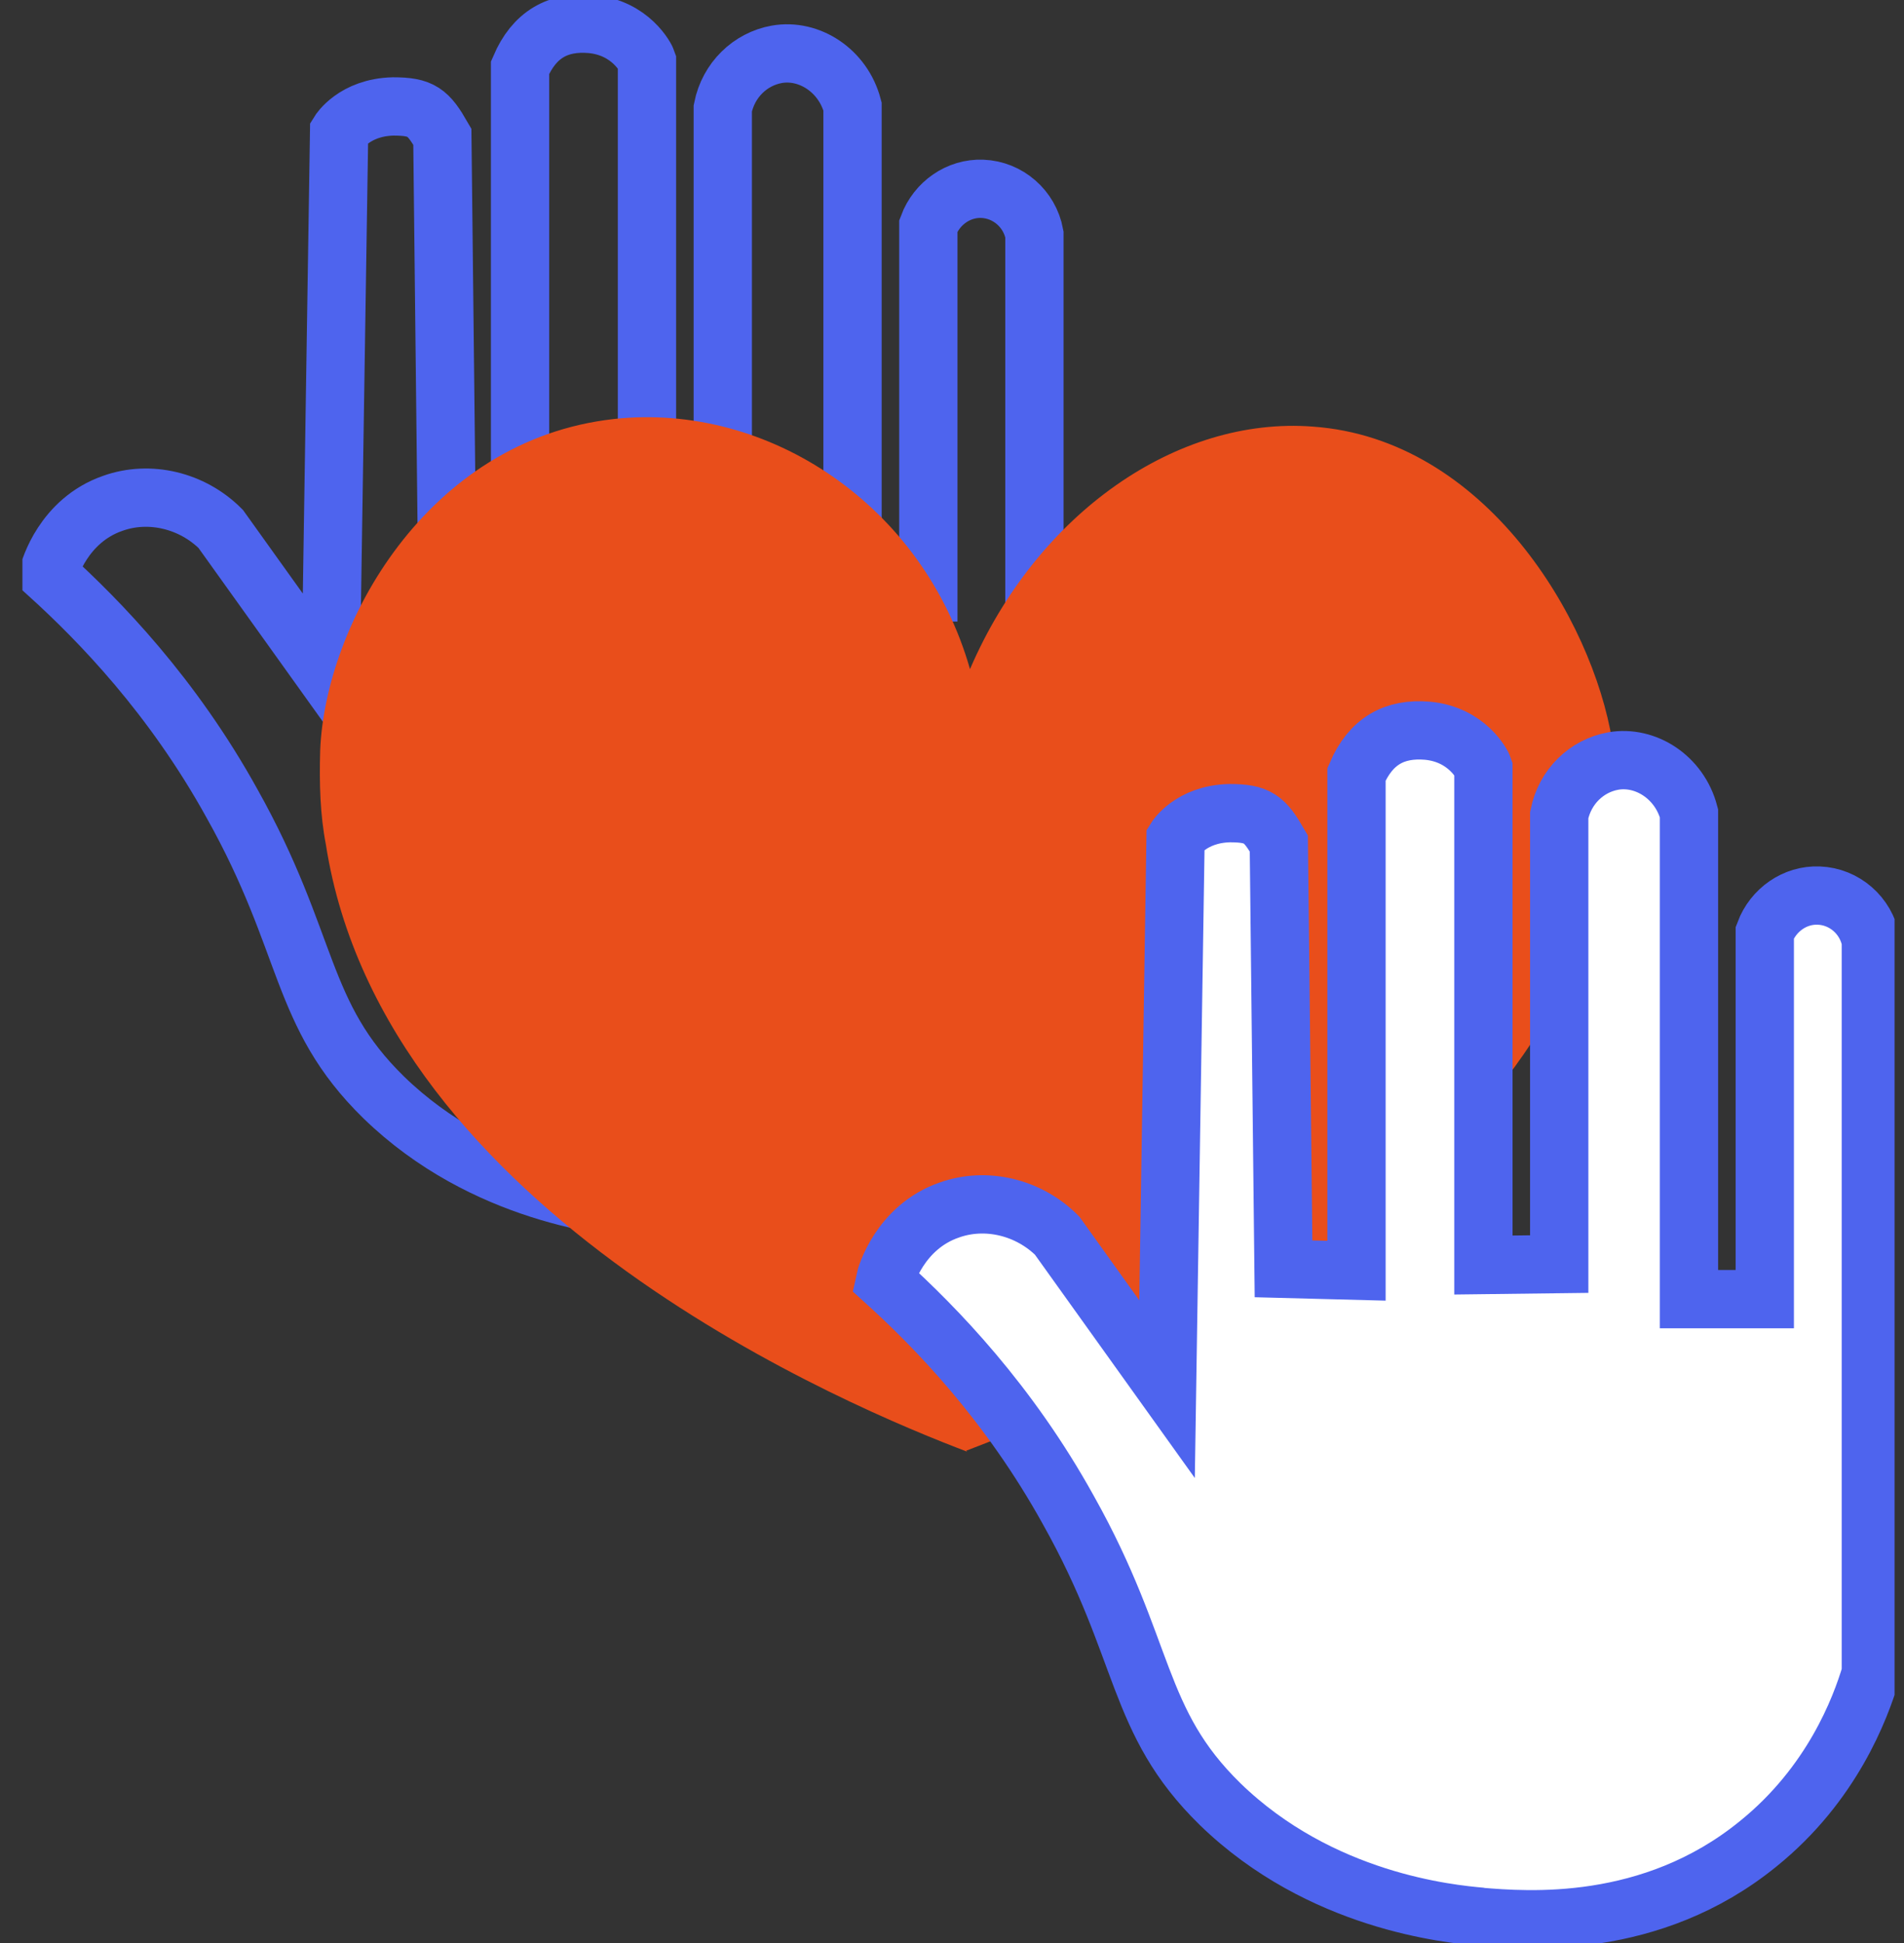 <svg width="49" height="50" viewBox="0 0 49 50" fill="none" xmlns="http://www.w3.org/2000/svg">
<rect x="0" y="0" width="49" height="50" fill="#333333" stroke="none"/>
<g clip-path="url(#clip0_654_1486)">
<path d="M16.602 31.139C15.773 31.066 12.457 30.749 9.873 28.238C7.679 26.093 7.996 24.289 5.973 20.681C4.437 17.902 2.56 15.976 1.243 14.781C1.268 14.66 1.633 13.392 2.901 12.953C3.852 12.612 4.949 12.88 5.68 13.611L8.508 17.561L8.727 3.397C8.727 3.397 9.117 2.763 10.117 2.739C10.848 2.739 11.019 2.885 11.384 3.519L11.506 14.465L13.384 14.513V1.739C13.749 0.886 14.359 0.545 15.212 0.618C16.236 0.715 16.626 1.495 16.65 1.568V14.367L18.601 14.343V2.787C18.747 2.056 19.308 1.52 19.99 1.398C20.819 1.251 21.697 1.812 21.94 2.739V15.245H23.891V5.81C24.11 5.225 24.671 4.835 25.28 4.859C25.938 4.884 26.499 5.371 26.621 6.03V24.874C26.353 25.776 25.622 27.726 23.72 29.262C20.965 31.505 17.747 31.237 16.553 31.139H16.602Z" stroke="#4E64EE" stroke-width="1.5" stroke-miterlimit="10"/>
<path d="M24.866 37.331C36.031 33.09 42.516 25.386 41.492 19.072C40.98 15.927 38.225 11.295 33.788 10.978C30.302 10.71 26.694 13.197 24.963 17.219C23.769 13.026 19.795 10.345 15.797 10.783C10.97 11.32 8.362 16.098 8.24 19.316C8.215 20.169 8.24 20.974 8.386 21.729C9.873 31.285 22.062 36.283 24.89 37.356L24.866 37.331Z" fill="#E94E1B"/>
<path d="M38.128 49.325C37.299 49.252 33.983 48.935 31.399 46.425C29.205 44.279 29.522 42.475 27.499 38.867C25.963 36.088 24.086 34.162 22.769 32.968C22.794 32.846 23.159 31.578 24.427 31.139C25.378 30.798 26.475 31.066 27.206 31.797L30.034 35.747L30.253 21.583C30.253 21.583 30.643 20.949 31.643 20.925C32.374 20.925 32.545 21.071 32.911 21.705L33.032 32.651L34.91 32.7V19.925C35.275 19.072 35.885 18.731 36.738 18.804C37.762 18.901 38.152 19.681 38.176 19.755V32.553L40.127 32.529V20.974C40.273 20.242 40.834 19.706 41.516 19.584C42.345 19.438 43.223 19.998 43.466 20.925V33.431H45.417V23.996C45.636 23.411 46.197 23.021 46.806 23.046C47.465 23.07 48.025 23.558 48.147 24.216V43.06C47.879 43.962 47.148 45.913 45.246 47.448C42.491 49.691 39.273 49.423 38.079 49.325H38.128Z" fill="white" stroke="#4E64EE" stroke-width="1.5" stroke-miterlimit="10"/>
</g>
<defs>
<clipPath id="clip0_654_1486">
<rect width="48.18" height="50" fill="white" transform="translate(0.577)"/>
</clipPath>
</defs>
</svg>
